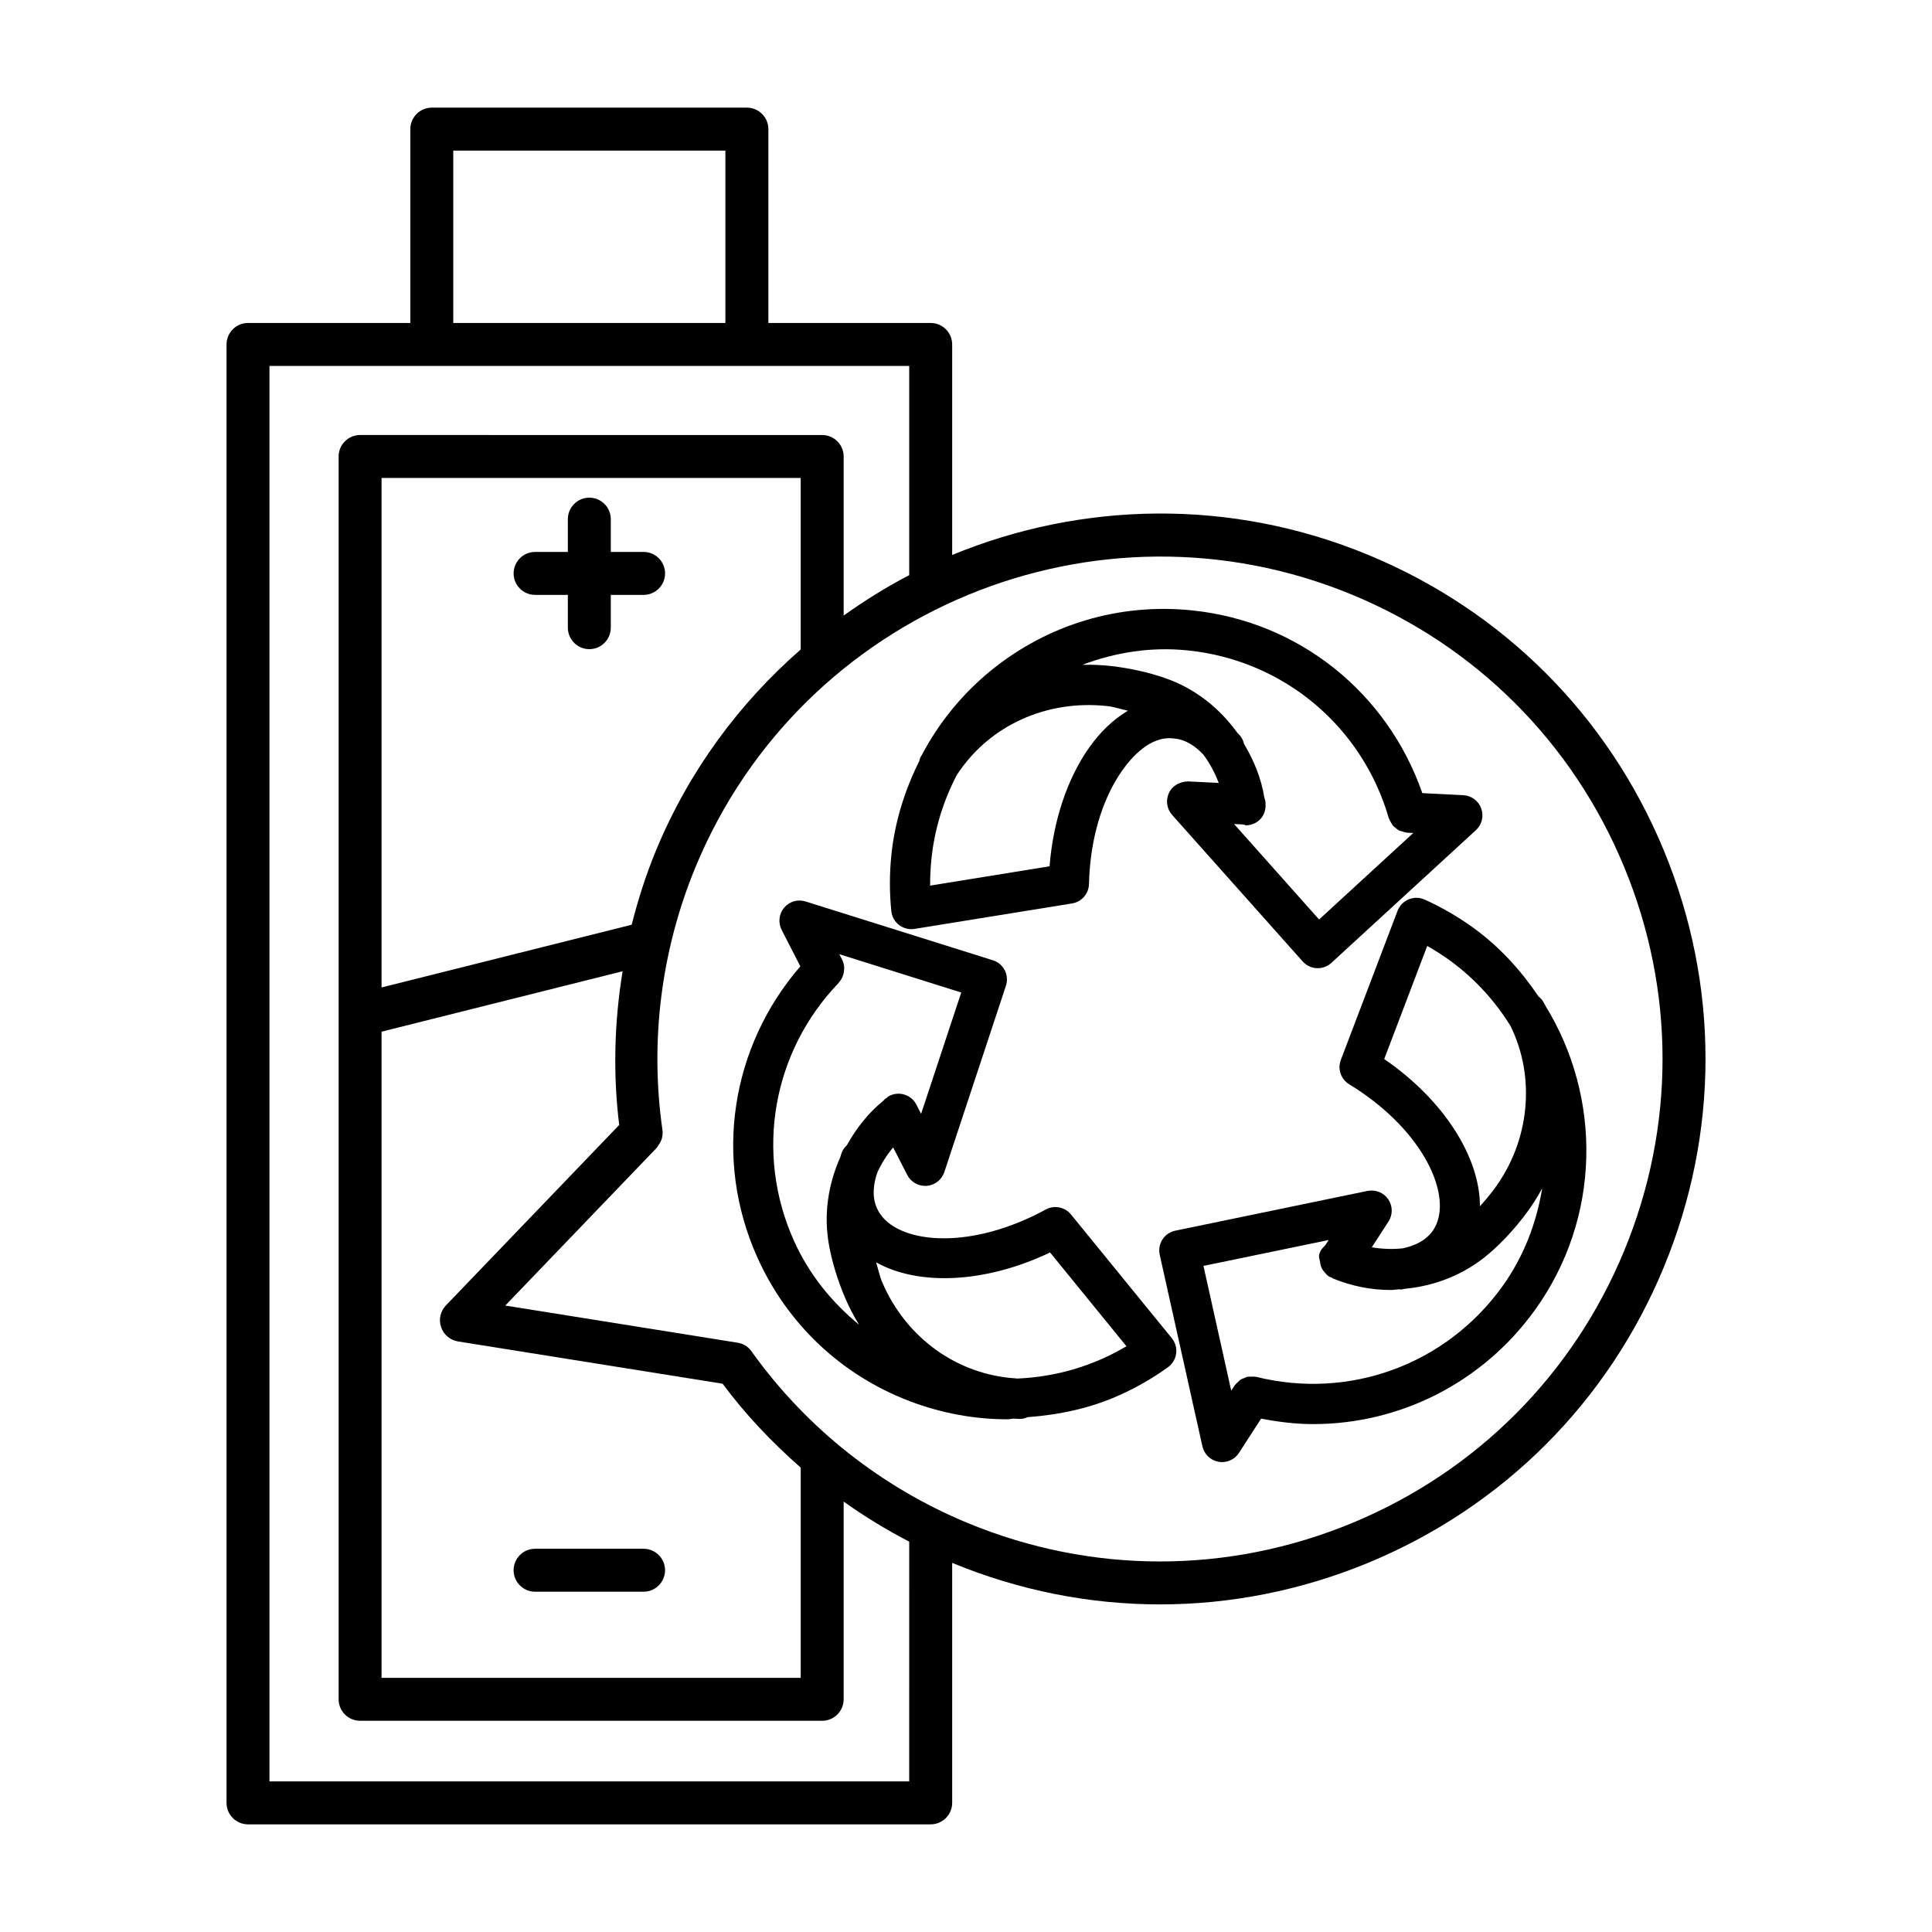 <?xml version="1.0" encoding="UTF-8"?>
<!-- Uploaded to: ICON Repo, www.svgrepo.com, Generator: ICON Repo Mixer Tools -->
<svg fill="#000000" width="800px" height="800px" version="1.1" viewBox="144 144 512 512" xmlns="http://www.w3.org/2000/svg">
 <g>
  <path d="m320.25 295.96c0-3.137-2.555-5.691-5.691-5.691h-8.691v-8.691c0-3.137-2.555-5.691-5.691-5.691-3.137 0-5.691 2.555-5.691 5.691v8.691h-8.68c-3.137 0-5.691 2.555-5.691 5.691 0 3.137 2.555 5.691 5.691 5.691h8.68v8.691c0 3.137 2.555 5.691 5.691 5.691 3.137 0 5.691-2.555 5.691-5.691v-8.691h8.691c3.137 0 5.691-2.555 5.691-5.691z"/>
  <path d="m285.8 565.82h28.754c3.137 0 5.691-2.555 5.691-5.691 0-3.137-2.555-5.691-5.691-5.691h-28.754c-3.137 0-5.691 2.555-5.691 5.691 0 3.137 2.555 5.691 5.691 5.691z"/>
  <path d="m584.89 369.27c-14.773-35.656-42.559-63.426-78.215-78.188-36.719-15.215-76.203-14.09-110.34-0.008v-55.793c0-3.137-2.555-5.691-5.691-5.691h-43.016v-51.375c0-3.137-2.555-5.691-5.691-5.691h-83.504c-3.137 0-5.691 2.555-5.691 5.691v51.375h-43.016c-3.137 0-5.691 2.555-5.691 5.691v386.5c0 3.137 2.555 5.691 5.691 5.691h180.92c3.137 0 5.691-2.555 5.691-5.691v-63.598c17.766 7.324 36.414 11 55.066 11 18.73 0 37.477-3.691 55.316-11.078 35.656-14.789 63.426-42.57 78.188-78.227 14.773-35.672 14.762-74.953-0.012-110.61zm-320.77-185.36h72.117v45.68h-72.117zm120.83 432.18h-169.54v-375.11h169.54v55.445c-6.039 3.125-11.805 6.742-17.371 10.699v-42.148c0-3.137-2.555-5.691-5.691-5.691l-122.46-0.004c-3.137 0-5.691 2.555-5.691 5.691v329.36c0 3.137 2.555 5.691 5.691 5.691h122.46c3.137 0 5.691-2.555 5.691-5.691v-52.391c5.523 3.938 11.312 7.469 17.371 10.609l-0.004 63.539zm-76.859-173.96-45.91 47.809c-1.473 1.527-1.973 3.75-1.289 5.75 0.668 2.012 2.402 3.473 4.484 3.805l70.125 11.207c6.078 8.199 13.086 15.547 20.695 22.23v55.719l-111.08-0.004v-171.24l63.883-16.016c-2.203 13.457-2.578 27.145-0.906 40.738zm-62.977-36.445v-135.02h111.08v45.453c-16.191 14.156-29.551 32.02-38.32 53.195-2.668 6.438-4.769 13.051-6.473 19.75zm329.29 69.84c-13.605 32.867-39.195 58.453-72.047 72.078-32.852 13.605-69.062 13.594-101.89 0.016-22.934-9.492-42.629-25.102-57.051-45.129-0.836-1.355-2.18-2.383-3.875-2.648l-61.637-9.859 40.195-41.863c0.121-0.129 0.164-0.297 0.277-0.434 0.09-0.113 0.148-0.238 0.23-0.359 0.359-0.527 0.645-1.07 0.805-1.664 0.008-0.027 0.008-0.055 0.016-0.082 0.188-0.727 0.223-1.457 0.117-2.195-3.359-23.535-0.32-47.637 8.816-69.699 28.102-67.828 106.16-100.12 173.95-72.09 32.867 13.605 58.453 39.195 72.062 72.047 13.621 32.848 13.621 69.031 0.027 101.88z"/>
  <path d="m385.51 390.24c0.277 0 0.57-0.027 0.848-0.07l41.75-6.75c2.539-0.418 4.43-2.582 4.484-5.152 0.027-1.262 0.082-2.527 0.195-3.832 0.793-10.164 3.832-19.453 8.566-26.172 2.402-3.414 7.414-9.332 13.648-8.566 3.352 0.254 6 2.246 7.922 4.309 1.676 2.258 3.016 4.766 4.047 7.477l-8.105-0.402c-2.137 0.043-4.152 1.082-5.066 3.027-0.93 1.945-0.609 4.25 0.82 5.848l34.602 38.836c0.957 1.07 2.289 1.707 3.723 1.789h0.266c1.332 0 2.625-0.5 3.609-1.402l38.32-35.184c1.582-1.457 2.137-3.723 1.402-5.734-0.723-2.027-2.598-3.414-4.75-3.527l-10.863-0.547c-9.262-26.625-32.707-45.52-61.02-48.426-19.23-2-38.195 3.664-53.262 15.914-7.719 6.281-13.887 13.938-18.391 22.484-0.07 0.105-0.184 0.285-0.188 0.289-0.262 0.422-0.352 0.848-0.469 1.277-3.836 7.711-6.469 16.047-7.375 24.867-0.512 4.93-0.512 9.926-0.016 14.855 0.152 1.457 0.887 2.789 2.055 3.691 0.941 0.711 2.082 1.102 3.246 1.102zm73.312-73.867c25.27 2.598 46.168 20.051 53.223 44.461 0.02 0.059 0.062 0.102 0.082 0.16 0.117 0.355 0.32 0.652 0.504 0.969 0.168 0.293 0.301 0.602 0.516 0.852 0.199 0.23 0.453 0.387 0.688 0.578 0.289 0.238 0.555 0.492 0.887 0.664 0.297 0.156 0.633 0.211 0.961 0.309 0.328 0.098 0.641 0.223 0.988 0.254 0.082 0.008 0.148 0.055 0.23 0.059l1.637 0.07-24.965 22.926-22.531-25.301 2.559 0.129c0.219 0.027 0.387 0.219 0.605 0.219 0.391 0 0.793-0.055 1.195-0.152 2.445-0.605 3.992-2.668 3.981-5.039 0.004-0.031 0.02-0.055 0.02-0.086 0.004-0.07-0.031-0.133-0.031-0.203-0.02-0.309 0.039-0.605-0.039-0.922-0.039-0.289-0.184-0.539-0.227-0.824-0.023-0.066-0.031-0.137-0.055-0.199-0.828-5.152-2.793-9.832-5.363-14.141-0.164-0.723-0.457-1.422-0.938-2.051-0.285-0.375-0.617-0.648-0.914-1.004-4.676-6.449-11.062-11.586-18.902-14.34-4.375-1.539-9.164-2.625-14.23-3.223-2.652-0.32-5.285-0.414-7.891-0.348 8.828-3.328 18.285-4.836 28.012-3.816zm-67.992 55.316c0.82-7.984 3.188-15.555 6.809-22.453 0.027-0.035 0.066-0.059 0.09-0.094 8.566-12.996 23.785-19.773 39.723-18.023 1.961 0.234 3.621 0.836 5.457 1.23-3.719 2.211-7.215 5.441-10.277 9.777-5.816 8.246-9.539 19.426-10.484 31.449l-31.656 5.125c-0.008-2.348 0.102-4.68 0.34-7.012z"/>
  <path d="m427.82 465.84c-1.625-1.984-4.457-2.539-6.691-1.305-1.109 0.598-2.234 1.195-3.414 1.75-19.66 9.387-37.168 6.625-41.211-1.859-1.578-3.309-0.969-6.902 0-9.703 1.086-2.391 2.481-4.606 4.188-6.641l3.742 7.293c0.918 1.789 2.762 2.902 4.75 2.902 0.141 0 0.277 0 0.418-0.016 2.137-0.168 3.973-1.609 4.652-3.637l16.328-49.387c0.445-1.359 0.332-2.848-0.32-4.109-0.652-1.277-1.789-2.234-3.152-2.652l-49.625-15.578c-2.082-0.652-4.289 0-5.68 1.637-1.375 1.652-1.637 3.957-0.668 5.875l4.961 9.68c-18.438 21.32-23.078 51.066-11.43 77.047 7.914 17.703 22.27 31.27 40.406 38.184 8.414 3.207 17.176 4.805 25.922 4.805 0.566 0 1.121-0.164 1.688-0.18 0.121 0.004 1.371 0.082 1.438 0.082h0.168c0.746 0 1.402-0.176 1.988-0.461 8.305-0.613 16.547-2.312 24.379-5.828 4.512-2.012 8.832-4.512 12.855-7.402 1.195-0.859 1.984-2.18 2.18-3.637 0.195-1.457-0.223-2.93-1.152-4.066zm-73.438 6.93c-10.387-23.188-5.723-50.012 11.898-68.312 0.027-0.031 0.016-0.078 0.043-0.105 0.891-0.969 1.355-2.215 1.375-3.516 0.004-0.094 0.035-0.168 0.031-0.266-0.027-0.758-0.18-1.516-0.547-2.238l-0.75-1.457 32.309 10.148-10.637 32.156-1.25-2.441c-1.359-2.637-4.582-3.637-7.18-2.316-0.352 0.18-0.594 0.465-0.883 0.707l-0.059-0.082c-0.23 0.176-0.371 0.422-0.594 0.605-0.047 0.055-0.105 0.098-0.152 0.152-4.043 3.281-7.102 7.309-9.547 11.676-0.551 0.512-1.023 1.121-1.328 1.855-0.188 0.449-0.262 0.887-0.426 1.332-3.238 7.273-4.484 15.371-2.949 23.52 0.848 4.539 2.289 9.219 4.305 13.941 1.047 2.43 2.269 4.734 3.617 6.934-7.277-5.996-13.305-13.438-17.277-22.293zm81.906 31.238c-7.309 3.273-15.035 5.012-22.809 5.328-0.055-0.004-0.102-0.035-0.156-0.039-15.551-0.93-29.145-10.664-35.477-25.383-0.785-1.832-1.098-3.582-1.672-5.383 11.094 6.215 28.707 5.68 46.105-2.613l20.242 24.855c-2.012 1.195-4.109 2.277-6.234 3.234z"/>
  <path d="m553.06 409.61c-0.355-0.641-0.805-1.141-1.316-1.512-4.625-6.848-10.27-13.145-17.344-18.258-4-2.887-8.316-5.387-12.844-7.441-1.348-0.609-2.859-0.625-4.223-0.07-1.359 0.555-2.43 1.652-2.957 3.027l-15.039 39.531c-0.918 2.414 0.016 5.125 2.223 6.457 1.082 0.668 2.152 1.359 3.223 2.098 17.938 12.316 24.297 28.879 18.98 36.629-1.973 2.875-5.203 4.16-8.043 4.758-2.676 0.273-5.406 0.188-8.18-0.281l4.422-6.836c1.18-1.805 1.137-4.125-0.07-5.902-1.223-1.777-3.375-2.609-5.484-2.207l-50.945 10.539c-1.402 0.293-2.625 1.125-3.402 2.332-0.762 1.195-1.027 2.652-0.723 4.055l11.316 50.777c0.473 2.098 2.152 3.707 4.262 4.082 0.32 0.055 0.637 0.082 0.945 0.082 1.789 0 3.484-0.902 4.473-2.43l5.875-9.086c4.598 0.883 9.203 1.449 13.77 1.449 22.938 0 44.805-10.887 58.719-30.129 17.738-24.551 17.82-56.527 2.801-80.824-0.125-0.246-0.414-0.805-0.438-0.84zm-42.227 15.051 11.398-29.977c2.039 1.168 4.027 2.43 5.914 3.789 6.652 4.812 11.996 10.754 16.105 17.32 6.816 13.703 5.137 30.703-4.301 43.344-1.211 1.621-2.469 3.121-3.754 4.535 0.023-12.801-9.316-27.988-25.363-39.012zm31.23 60.359c-14.887 20.605-40.418 29.992-65.121 23.867-0.066-0.016-0.125 0.008-0.191-0.008-0.422-0.086-0.836-0.059-1.262-0.043-0.266 0.012-0.531-0.035-0.785 0.012-0.391 0.07-0.738 0.25-1.102 0.406-0.27 0.113-0.555 0.184-0.801 0.34-0.258 0.164-0.453 0.406-0.68 0.617-0.293 0.266-0.59 0.508-0.82 0.84-0.031 0.047-0.082 0.066-0.109 0.113l-0.902 1.387-7.359-33.074 33.172-6.859-0.926 1.434c-0.715 0.645-1.316 1.398-1.562 2.371-0.191 0.773 0.141 1.438 0.25 2.16 0.023 0.152 0.016 0.305 0.051 0.457 0.199 0.828 0.512 1.453 1.07 2.07 0.348 0.43 0.715 0.855 1.211 1.172 0.219 0.145 0.473 0.172 0.703 0.281 0.133 0.047 0.168 0.199 0.309 0.234 5 2.055 10.219 3.066 15.398 3.066 0.703 0 1.387-0.148 2.09-0.184 0.242 0 0.465 0.078 0.715 0.047 0.289-0.039 0.535-0.137 0.82-0.18 8.105-0.742 15.93-3.809 22.371-9.316 3.5-3 6.832-6.609 9.898-10.719 1.578-2.113 2.961-4.316 4.191-6.578-1.508 9.137-4.852 18.086-10.629 26.086z"/>
 </g>
</svg>